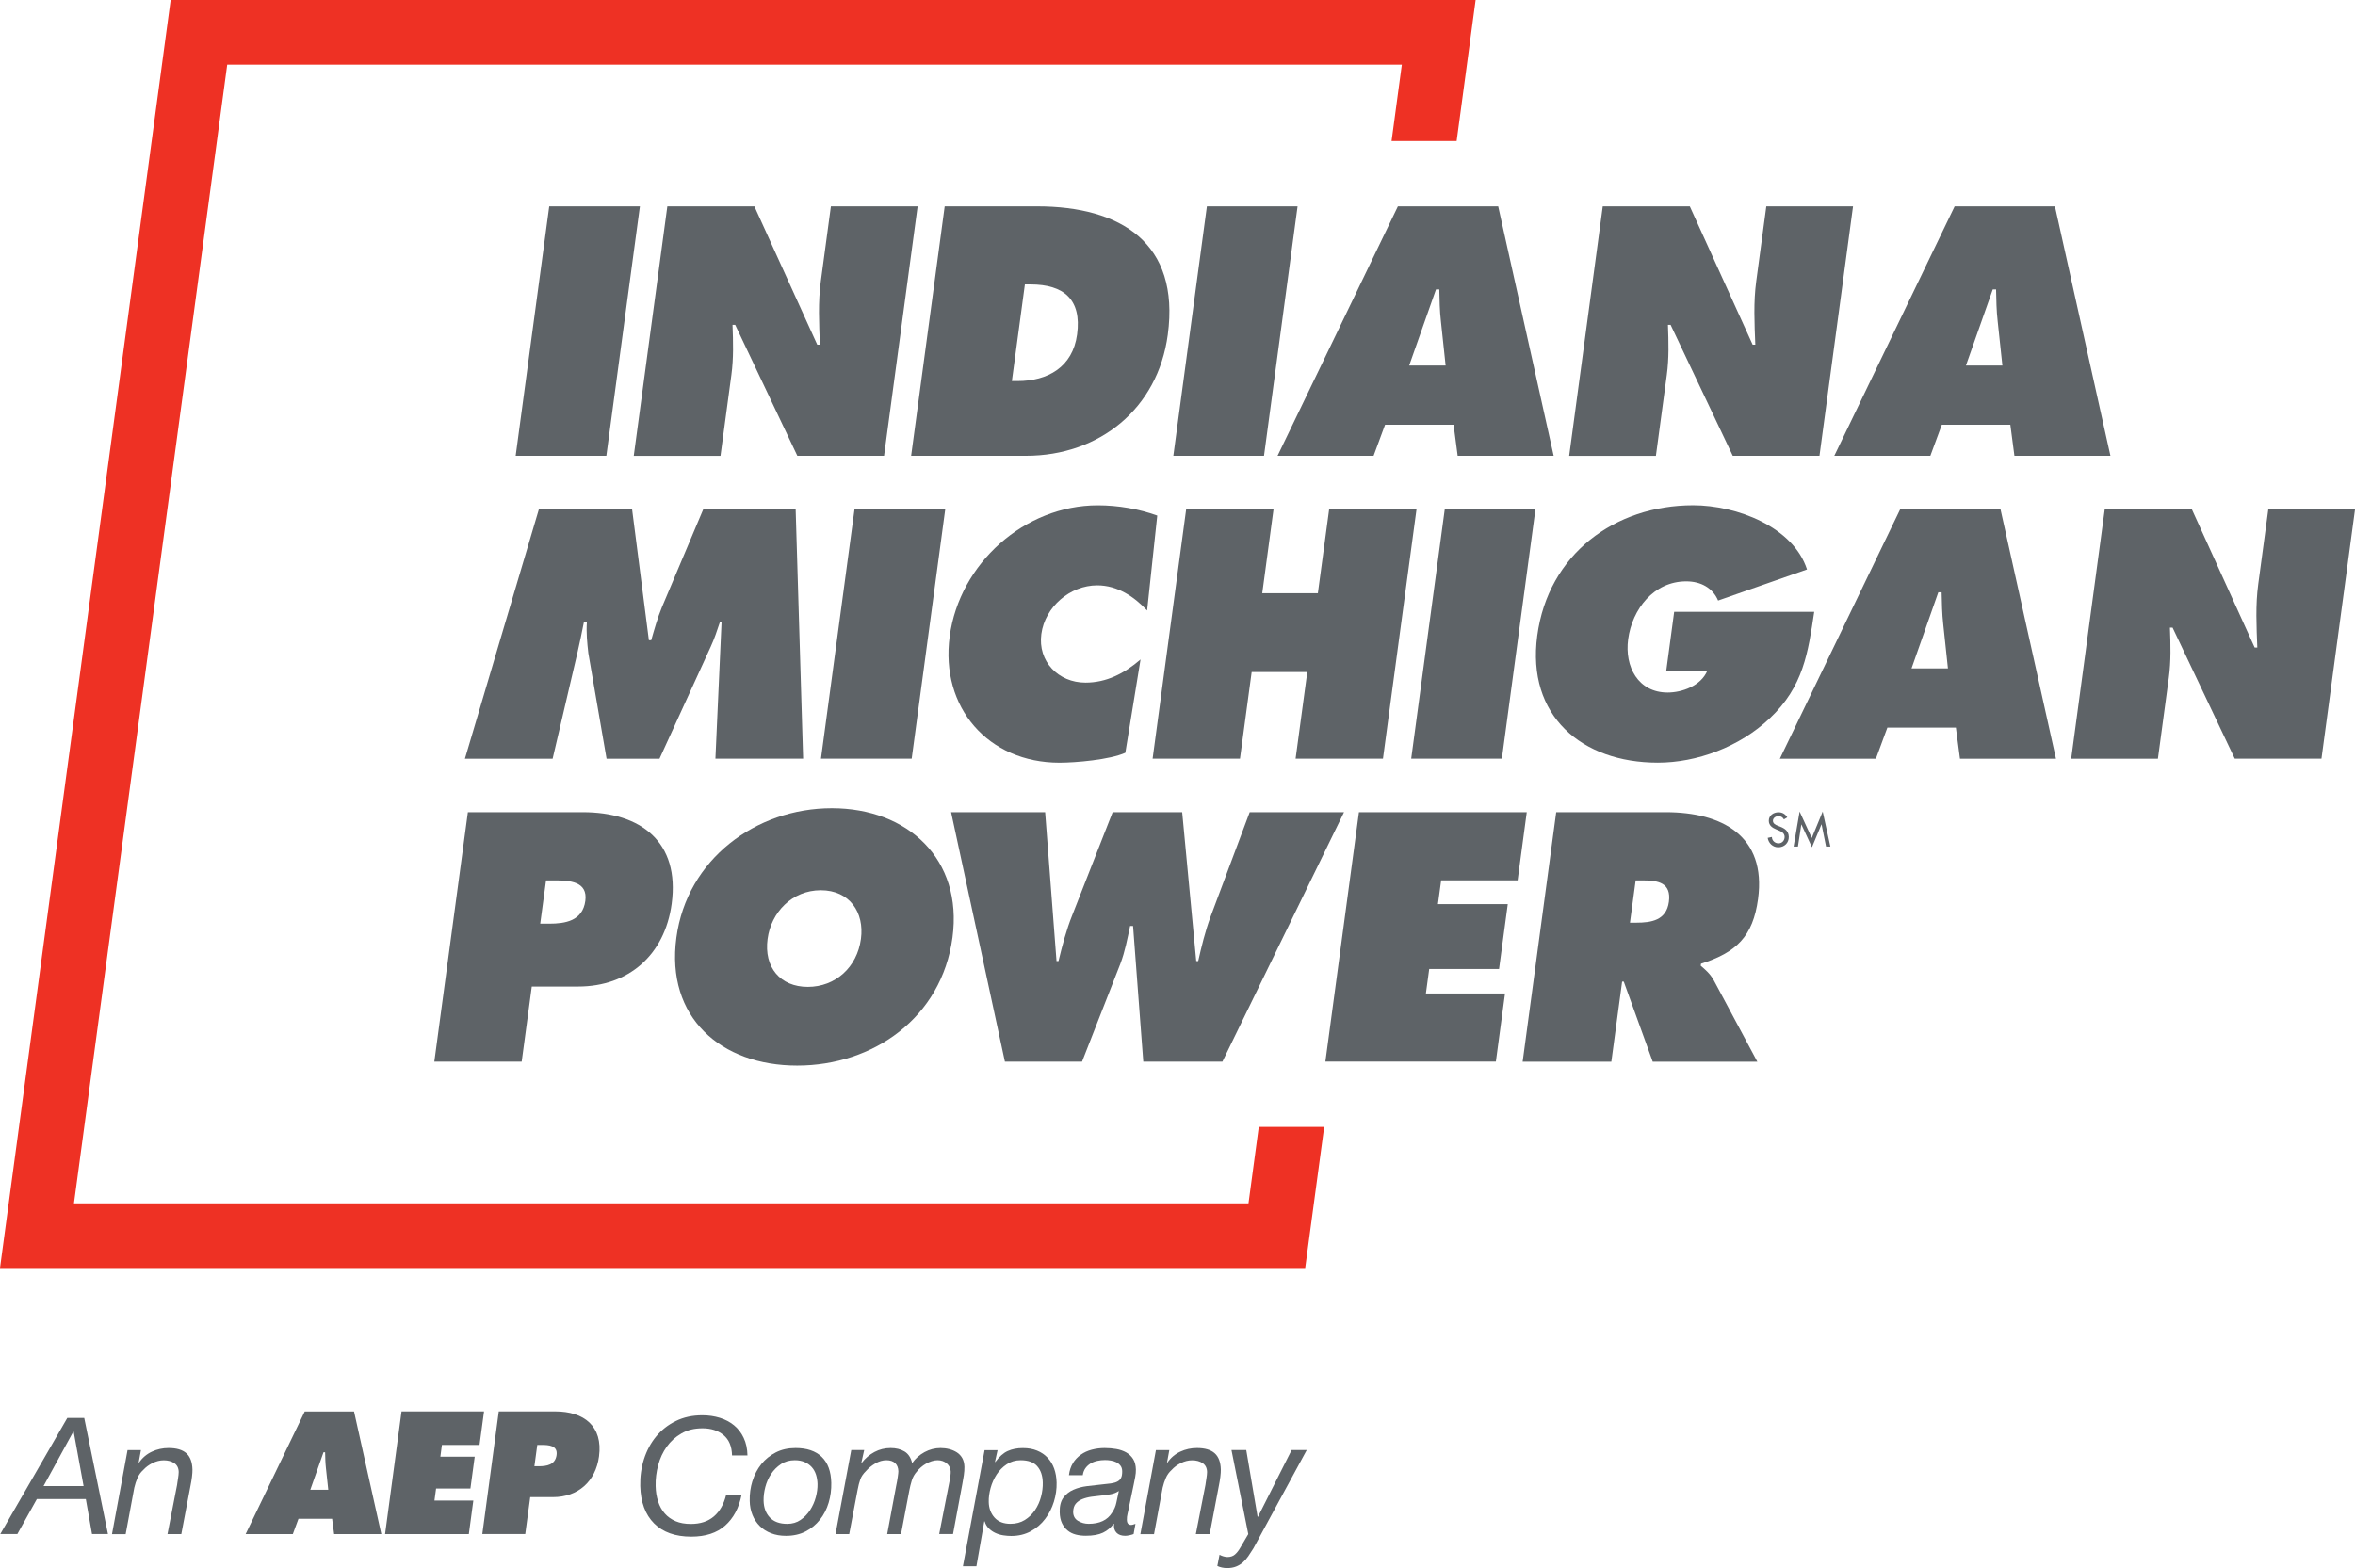 <?xml version="1.0" encoding="UTF-8"?><svg id="Layer_2" xmlns="http://www.w3.org/2000/svg" viewBox="0 0 547.98 364.97"><defs><style>.cls-1{fill:#ee3124;}.cls-2{fill:#5e6367;}</style></defs><g id="Art"><path class="cls-2" d="m68.14,357.06h-10.98l13.75-28.54h11.47l6.35,28.54h-10.98l-.47-3.56h-7.83l-1.31,3.56Zm8.24-10.33l-.54-5.03c-.14-1.21-.16-2.46-.19-3.67h-.38l-3.06,8.71h4.16Z"/><path class="cls-2" d="m93.44,328.51h19.19l-1.05,7.8h-8.75l-.36,2.73h7.99l-1,7.42h-7.99l-.38,2.8h9.05l-1.05,7.8h-19.49l3.83-28.54Z"/><path class="cls-2" d="m116.07,328.51h13.13c6.66,0,11.13,3.41,10.18,10.49-.78,5.83-4.91,9.46-10.7,9.46h-5.3l-1.16,8.59h-9.99l3.83-28.54Zm8.28,12.76h1.02c1.82,0,3.83-.3,4.14-2.61.3-2.23-1.8-2.35-3.51-2.35h-.98l-.67,4.96Z"/><path class="cls-2" d="m19.6,330.03l5.52,27.02h-3.71l-1.44-8.14h-11.39l-4.54,8.14H.07l15.59-27.02h3.94Zm-.15,15.86l-2.31-12.68h-.08l-6.93,12.68h9.31Z"/><path class="cls-2" d="m32.8,337.49l-.54,2.95h.08c.78-1.14,1.78-1.99,3-2.56,1.22-.57,2.52-.85,3.88-.85,1.84,0,3.22.4,4.13,1.21.91.81,1.39,2.08,1.43,3.82.01.43-.03.98-.11,1.67-.08.68-.21,1.4-.36,2.16l-2.12,11.17h-3.22l2.23-11.43c.02-.2.05-.44.1-.7s.09-.54.13-.83c.04-.29.08-.57.11-.83s.04-.49.04-.66c-.02-.93-.37-1.62-1.03-2.06-.67-.44-1.48-.66-2.44-.66-.88,0-1.75.21-2.62.64-.86.43-1.59.97-2.18,1.63-.57.51-1.01,1.12-1.32,1.84-.31.72-.56,1.47-.74,2.25l-2.01,10.83h-3.18l3.62-19.57h3.1Z"/><path class="cls-2" d="m168.75,355.07c-1.94,1.73-4.58,2.59-7.9,2.59-3.71,0-6.59-1.03-8.65-3.08-2.05-2.06-3.13-4.96-3.22-8.72-.05-2.2.24-4.28.87-6.26.64-1.98,1.57-3.73,2.81-5.24,1.24-1.51,2.77-2.72,4.59-3.61,1.82-.9,3.88-1.34,6.17-1.34,1.46,0,2.82.2,4.08.59,1.26.39,2.36.97,3.3,1.74.94.77,1.69,1.74,2.24,2.91.56,1.17.86,2.54.89,4.11h-3.59c-.05-2.12-.71-3.7-1.99-4.75-1.27-1.05-2.9-1.57-4.86-1.57s-3.53.4-4.91,1.19c-1.38.79-2.52,1.82-3.43,3.09-.9,1.26-1.57,2.69-2,4.3-.43,1.6-.63,3.22-.59,4.86.03,1.31.22,2.51.58,3.6.35,1.09.87,2.01,1.54,2.78.67.77,1.52,1.37,2.52,1.8,1.01.43,2.19.64,3.56.64,2.22,0,4.01-.59,5.37-1.76,1.36-1.17,2.3-2.83,2.83-4.98h3.59c-.61,3.03-1.88,5.41-3.82,7.13Z"/><path class="cls-2" d="m175.09,344.72c.46-1.49,1.15-2.8,2.06-3.94.92-1.14,2.05-2.04,3.38-2.73,1.33-.68,2.86-1.02,4.58-1.02,2.65,0,4.68.69,6.1,2.06,1.42,1.38,2.16,3.39,2.22,6.04.04,1.59-.17,3.13-.61,4.62-.44,1.49-1.12,2.81-2.03,3.96-.91,1.15-2.02,2.06-3.34,2.74-1.32.68-2.84,1.02-4.56,1.02-1.29,0-2.45-.2-3.48-.61-1.03-.4-1.91-.96-2.63-1.68-.72-.72-1.29-1.58-1.69-2.57-.4-1-.62-2.09-.64-3.27-.04-1.59.17-3.13.63-4.62Zm4.04,8.48c.93.98,2.28,1.48,4.05,1.48,1.19,0,2.22-.3,3.1-.91.88-.61,1.62-1.37,2.22-2.29.59-.92,1.04-1.92,1.33-3.01.29-1.08.42-2.11.4-3.07-.02-.76-.14-1.48-.35-2.16-.22-.68-.55-1.27-.99-1.76-.44-.49-.99-.88-1.64-1.17-.65-.29-1.42-.44-2.3-.44-1.24,0-2.31.3-3.23.91-.92.61-1.68,1.37-2.29,2.29-.61.92-1.06,1.94-1.35,3.05-.29,1.11-.42,2.17-.4,3.18.04,1.62.52,2.91,1.45,3.9Z"/><path class="cls-2" d="m201.09,337.49l-.65,2.91.08.08c.81-1.06,1.79-1.9,2.95-2.52,1.16-.62,2.42-.93,3.78-.93,1.24,0,2.3.26,3.2.79.89.53,1.5,1.44,1.8,2.73.73-1.06,1.69-1.91,2.87-2.56,1.18-.64,2.43-.96,3.74-.96.68,0,1.35.08,2.01.25s1.25.42,1.78.76c.53.34.95.79,1.26,1.34.31.56.48,1.24.5,2.04.01.58-.03,1.24-.14,1.97-.11.73-.22,1.38-.33,1.93l-2.18,11.73h-3.22l2.43-12.41c.07-.3.13-.66.18-1.08.05-.42.08-.76.07-1.04-.02-.76-.32-1.39-.9-1.89-.58-.5-1.3-.76-2.16-.76-.45,0-.91.08-1.38.23-.46.15-.91.35-1.33.59s-.82.52-1.19.85c-.37.33-.69.67-.96,1.02-.52.58-.89,1.25-1.13,2.01-.24.76-.43,1.55-.59,2.38l-1.92,10.11h-3.22l2.08-11.17c.16-.76.29-1.46.38-2.12.1-.66.14-1.1.14-1.33-.02-.81-.27-1.44-.74-1.89-.48-.45-1.16-.68-2.04-.68s-1.75.25-2.61.76c-.86.51-1.57,1.09-2.13,1.74-.67.66-1.12,1.32-1.35,1.99-.24.67-.44,1.48-.62,2.44l-1.95,10.26h-3.18l3.66-19.57h2.99Z"/><path class="cls-2" d="m232.13,337.49l-.62,2.8h.08c.93-1.26,1.9-2.12,2.91-2.57,1.01-.45,2.17-.68,3.49-.68s2.37.2,3.32.59c.96.39,1.77.94,2.44,1.65.67.71,1.19,1.55,1.54,2.54.35.98.54,2.07.57,3.26.04,1.49-.18,2.97-.63,4.45-.46,1.48-1.13,2.81-2.03,3.99-.89,1.19-2,2.15-3.34,2.88-1.33.73-2.86,1.1-4.57,1.1-.58,0-1.19-.05-1.84-.15-.65-.1-1.26-.28-1.83-.55-.57-.26-1.09-.62-1.54-1.06-.45-.44-.77-.99-.97-1.65h-.08l-1.83,10.45h-3.14l5.04-27.02h3.03Zm9.23,3.78c-.82-.93-2.11-1.4-3.88-1.4-1.21,0-2.29.32-3.23.95-.95.63-1.73,1.43-2.35,2.38-.62.96-1.09,2.01-1.4,3.14-.31,1.14-.46,2.22-.43,3.26.03,1.46.49,2.67,1.35,3.63.87.96,2.1,1.44,3.69,1.44,1.29,0,2.4-.3,3.35-.89s1.73-1.36,2.37-2.29c.63-.93,1.1-1.97,1.4-3.1.3-1.14.44-2.25.41-3.33-.04-1.59-.46-2.85-1.28-3.78Z"/><path class="cls-2" d="m249.63,340.57c.5-.8,1.12-1.46,1.87-1.99.74-.53,1.59-.92,2.55-1.17.95-.25,1.95-.38,2.98-.38.96,0,1.87.08,2.73.23.86.15,1.62.42,2.29.79.66.38,1.2.89,1.61,1.53.41.64.62,1.46.65,2.44.01.55-.04,1.15-.17,1.8-.12.64-.24,1.23-.35,1.76l-1.12,5.34c-.07.4-.16.86-.29,1.36-.13.51-.18.98-.17,1.44s.11.77.29.95c.18.18.41.26.69.26.15,0,.32-.03.51-.09s.36-.12.51-.17l-.43,2.38c-.25.1-.57.2-.96.28-.39.09-.72.13-1,.13-.88,0-1.56-.24-2.02-.72-.47-.48-.66-1.15-.58-2.01l-.08-.08c-.66.91-1.49,1.6-2.49,2.08-1,.48-2.33.72-4,.72-.83,0-1.61-.09-2.33-.28s-1.36-.5-1.9-.95c-.54-.44-.98-1.01-1.31-1.7-.33-.69-.51-1.55-.53-2.56-.03-1.44.25-2.56.85-3.37.6-.81,1.37-1.42,2.32-1.84s2-.7,3.16-.85c1.16-.15,2.28-.28,3.36-.38.86-.08,1.59-.16,2.21-.25.62-.09,1.12-.23,1.52-.44s.69-.49.87-.87c.18-.38.26-.9.25-1.55-.01-.53-.15-.96-.41-1.29-.26-.33-.58-.59-.96-.78s-.81-.32-1.28-.4c-.47-.08-.92-.11-1.35-.11-.61,0-1.2.06-1.79.19-.59.13-1.12.33-1.59.62s-.87.66-1.18,1.1c-.32.44-.52.98-.61,1.61h-3.22c.13-1.08.44-2.02.94-2.82Zm1.23,13.42c.73.45,1.55.68,2.46.68,2.55,0,4.36-.86,5.43-2.57.51-.73.85-1.53,1.02-2.38.17-.86.36-1.74.56-2.65h-.08c-.45.33-1.02.56-1.71.7-.69.14-1.43.25-2.21.32-.78.08-1.57.17-2.36.28-.79.11-1.5.3-2.13.55s-1.13.61-1.53,1.08c-.39.47-.59,1.12-.6,1.95.02.91.4,1.59,1.13,2.04Z"/><path class="cls-2" d="m272.09,337.49l-.54,2.95h.08c.78-1.14,1.78-1.99,3-2.56,1.22-.57,2.52-.85,3.88-.85,1.84,0,3.22.4,4.13,1.21.91.81,1.39,2.08,1.43,3.82.01.43-.03.98-.11,1.67-.08.68-.21,1.4-.36,2.16l-2.12,11.17h-3.22l2.23-11.43c.02-.2.05-.44.1-.7s.09-.54.13-.83c.04-.29.08-.57.11-.83s.04-.49.04-.66c-.02-.93-.37-1.62-1.03-2.06-.67-.44-1.48-.66-2.44-.66-.88,0-1.75.21-2.62.64-.86.43-1.59.97-2.18,1.63-.57.51-1.01,1.12-1.32,1.84-.31.72-.56,1.47-.74,2.25l-2.01,10.83h-3.18l3.62-19.57h3.1Z"/><path class="cls-2" d="m290.51,362.15c-.39.57-.82,1.06-1.29,1.48-.47.42-1,.74-1.6.98-.6.24-1.3.36-2.11.36-.38,0-.77-.04-1.18-.13-.4-.09-.76-.21-1.07-.36l.51-2.61c.26.15.56.28.92.38s.66.15.91.15c.73,0,1.32-.2,1.76-.59.44-.39.85-.9,1.21-1.53l1.89-3.22-3.91-19.57h3.44l2.64,15.56h.08l7.84-15.56h3.52l-12.4,22.86c-.39.63-.78,1.23-1.17,1.8Z"/><polygon class="cls-1" points="292.9 262.29 290.51 280.08 17.21 280.08 52.87 15.05 326.19 15.05 323.8 32.84 338.94 32.84 343.36 0 39.71 0 0 295.13 303.7 295.13 308.12 262.29 292.9 262.29"/><path class="cls-2" d="m127.79,48.03h21.11l-7.81,58.06h-21.1l7.81-58.06Z"/><path class="cls-2" d="m155.28,48.03h20.26l14.62,32.19h.62c-.19-4.85-.45-9.86.22-14.79l2.34-17.4h20.18l-7.81,58.06h-20.18l-14.46-30.49h-.62c.15,4,.26,7.78-.26,11.63l-2.54,18.87h-20.18l7.81-58.06Z"/><path class="cls-2" d="m219.83,48.03h21.49c19.49,0,33.28,8.55,30.41,29.88-2.32,17.25-15.96,28.18-32.99,28.18h-26.73l7.81-58.06Zm15.63,40.66h1.31c7.01,0,12.84-3.23,13.86-10.86,1.1-8.16-3.13-11.63-10.84-11.63h-1.31l-3.03,22.49Z"/><path class="cls-2" d="m280.83,48.03h21.1l-7.81,58.06h-21.1l7.81-58.06Z"/><path class="cls-2" d="m319.61,106.09h-22.34l28-58.06h23.34l12.91,58.06h-22.34l-.95-7.24h-15.94l-2.67,7.24Zm16.77-21.02l-1.09-10.24c-.29-2.46-.33-5-.38-7.47h-.77l-6.24,17.71h8.47Z"/><path class="cls-2" d="m372.94,48.03h20.26l14.62,32.19h.62c-.19-4.85-.45-9.86.22-14.79l2.34-17.4h20.18l-7.81,58.06h-20.18l-14.46-30.49h-.62c.15,4,.26,7.78-.26,11.63l-2.54,18.87h-20.18l7.81-58.06Z"/><path class="cls-2" d="m449.16,106.09h-22.34l28-58.06h23.34l12.91,58.06h-22.34l-.95-7.24h-15.94l-2.67,7.24Zm16.77-21.02l-1.09-10.24c-.29-2.46-.33-5-.38-7.47h-.77l-6.24,17.71h8.47Z"/><path class="cls-2" d="m125.36,118.52h21.72l3.91,30.49h.54c.73-2.54,1.48-5.24,2.5-7.7l9.62-22.79h21.49l1.74,58.06h-20.41l1.43-31.8h-.38c-.64,1.93-1.3,3.93-2.16,5.78l-11.9,26.03h-12.32l-4.24-24.56c-.28-2.46-.51-4.77-.34-7.24h-.69c-.46,2.31-.94,4.7-1.48,7.01l-5.8,24.8h-20.41l17.21-58.06Z"/><path class="cls-2" d="m198.84,118.52h21.11l-7.81,58.06h-21.11l7.81-58.06Z"/><path class="cls-2" d="m266.92,142.09c-2.96-3.16-6.84-5.85-11.61-5.85-6.32,0-12.15,5.01-13,11.32-.86,6.39,3.95,11.32,10.26,11.32,4.85,0,8.98-2.08,12.82-5.39l-3.54,21.72c-3.61,1.62-11.56,2.31-15.33,2.31-16.56,0-27.77-12.86-25.54-29.42,2.28-16.94,17.43-30.49,34.45-30.49,4.78,0,9.59.85,13.85,2.39l-2.36,22.1Z"/><path class="cls-2" d="m276.01,118.52h20.33l-2.63,19.56h12.94l2.63-19.56h20.33l-7.81,58.06h-20.33l2.72-20.17h-12.94l-2.72,20.17h-20.33l7.81-58.06Z"/><path class="cls-2" d="m336.17,118.52h21.11l-7.81,58.06h-21.1l7.81-58.06Z"/><path class="cls-2" d="m422.15,142.4c-1.43,9.47-2.5,17.4-10.35,24.79-7.06,6.7-17.02,10.32-26.04,10.32-17.72,0-30.57-10.93-28.06-29.57,2.55-18.94,18.03-30.34,36.28-30.34,10.09,0,23.28,5,26.49,14.94l-20.69,7.24c-1.22-2.93-4.02-4.47-7.41-4.47-7.55,0-12.58,6.47-13.52,13.48-.86,6.39,2.34,12.4,9.19,12.4,3.31,0,7.76-1.54,9.23-5.08h-9.55l1.84-13.71h32.58Z"/><path class="cls-2" d="m436.49,176.59h-22.34l28-58.06h23.34l12.91,58.06h-22.34l-.95-7.24h-15.94l-2.67,7.24Zm16.77-21.02l-1.09-10.24c-.28-2.46-.33-5.01-.38-7.47h-.77l-6.23,17.71h8.47Z"/><path class="cls-2" d="m489.75,118.52h20.26l14.62,32.19h.62c-.19-4.85-.45-9.86.22-14.79l2.34-17.4h20.18l-7.81,58.06h-20.18l-14.46-30.49h-.62c.15,4,.26,7.78-.26,11.63l-2.54,18.87h-20.18l7.81-58.06Z"/><path class="cls-2" d="m108.86,189.04h26.73c13.56,0,22.64,6.93,20.7,21.33-1.6,11.86-9.99,19.25-21.77,19.25h-10.78l-2.35,17.48h-20.33l7.81-58.06Zm16.84,25.95h2.08c3.7,0,7.79-.62,8.42-5.31.61-4.54-3.67-4.77-7.14-4.77h-2l-1.36,10.09Z"/><path class="cls-2" d="m221.63,218.22c-2.51,18.64-18.41,29.8-36.13,29.8s-30.62-11.17-28.11-29.8c2.46-18.25,18.53-30.11,36.17-30.11s30.52,11.86,28.07,30.11Zm-43.02.31c-.89,6.62,2.96,11.17,9.36,11.17s11.47-4.54,12.36-11.17c.83-6.16-2.64-11.32-9.34-11.32s-11.56,5.16-12.38,11.32Z"/><path class="cls-2" d="m243.19,189.04l2.65,34.65h.46c.86-3.54,1.82-7.24,3.21-10.7l9.39-23.95h16.18l3.27,34.65h.46c.76-3.39,1.63-6.93,2.84-10.24l9.14-24.41h21.95l-28.3,58.06h-18.41l-2.38-31.57h-.69c-.64,3-1.18,5.93-2.26,8.78l-8.92,22.79h-17.95l-12.52-58.06h21.88Z"/><path class="cls-2" d="m316.21,189.04h39.05l-2.13,15.86h-17.79l-.75,5.54h16.25l-2.03,15.09h-16.25l-.77,5.7h18.41l-2.13,15.86h-39.67l7.81-58.06Z"/><path class="cls-2" d="m362.11,189.04h25.5c13.09,0,23.44,5.54,21.47,20.18-1.18,8.78-5.07,12.47-13.28,15.09l-.06.46c.96.85,2.15,1.77,3.08,3.47l10.09,18.87h-24.34l-6.74-18.64h-.38l-2.51,18.64h-20.64l7.81-58.06Zm17.18,25.72h1.46c3.47,0,7-.54,7.58-4.85.6-4.46-2.49-5-6.11-5h-1.62l-1.33,9.86Z"/><path class="cls-2" d="m415.09,190.7c-.3-.49-.68-.74-1.27-.74-.62,0-1.3.42-1.28,1.11.01.61.62.93,1.12,1.12l.57.22c1.12.44,1.96,1.05,2,2.36.03,1.42-1.04,2.44-2.44,2.44-1.27,0-2.27-.93-2.47-2.19l.98-.21c0,.86.71,1.48,1.55,1.48s1.43-.7,1.41-1.52c-.02-.84-.7-1.2-1.38-1.48l-.55-.23c-.9-.38-1.72-.89-1.75-1.98-.03-1.27,1.07-2.02,2.26-2.02.87,0,1.6.42,2.04,1.18l-.77.47Z"/><path class="cls-2" d="m419.17,191.87h-.02l-.79,5.17h-1.01l1.4-8.15,2.83,6.16,2.54-6.16,1.79,8.15h-1.01l-1.04-5.17h-.02l-2.22,5.33-2.47-5.33Z"/></g></svg>